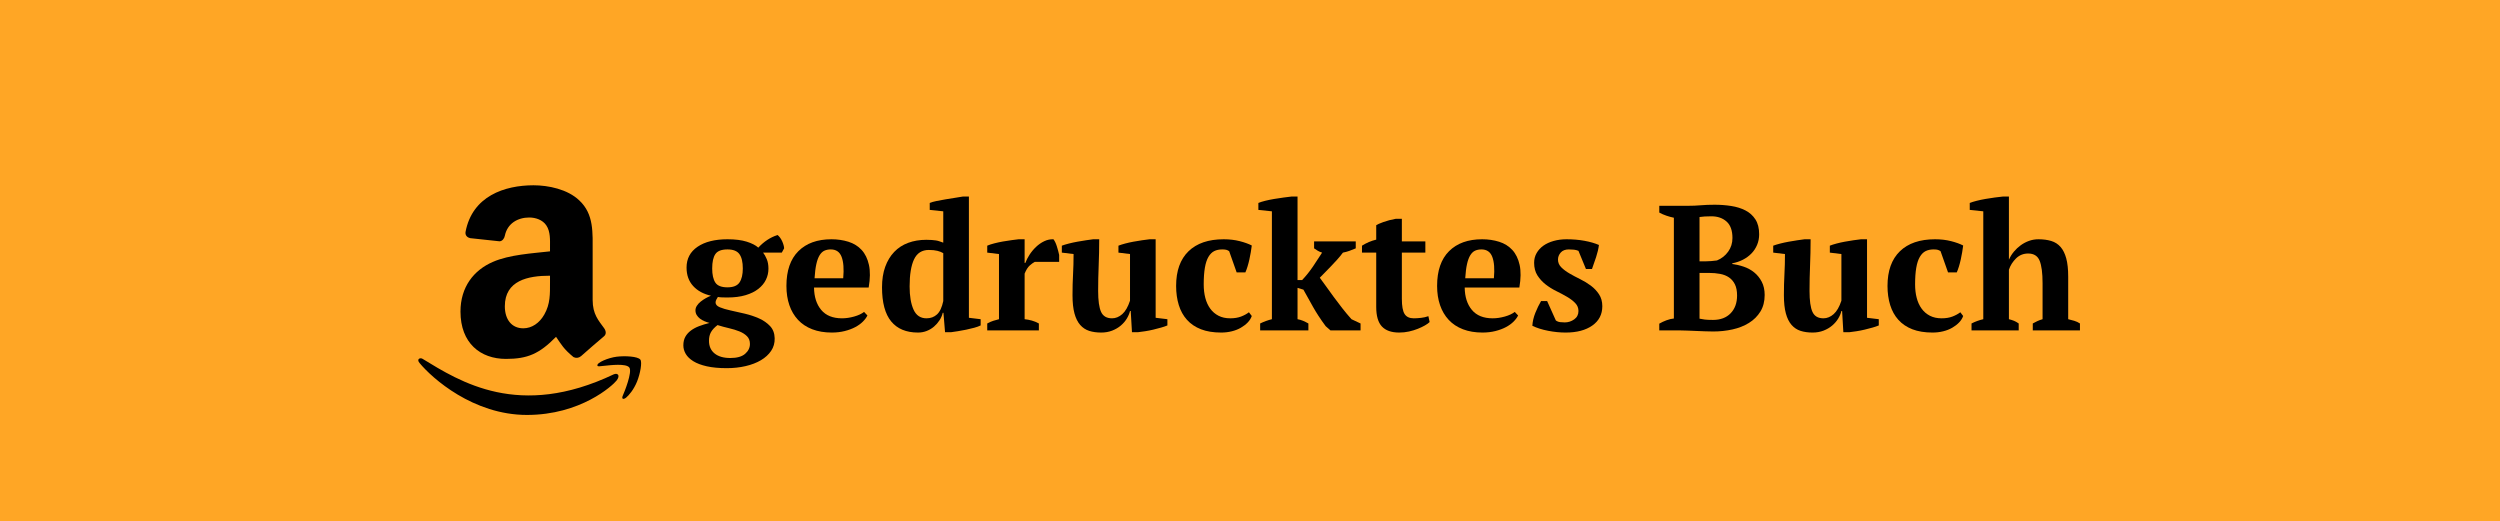 <svg xmlns:xlink="http://www.w3.org/1999/xlink" xmlns="http://www.w3.org/2000/svg" xml:space="preserve" width="100%" viewBox="0 0 1628.99 339.548" version="1.1" style="fill-rule:nonzero;clip-rule:evenodd;stroke-linecap:round;stroke-linejoin:round;" stroke-miterlimit="10" height="100%">
<defs></defs>
<clipPath id="ArtboardFrame">
<rect y="0" x="0" width="1628.99" height="339.548"></rect>
</clipPath>
<g id="Ebene-1" clip-path="url(#ArtboardFrame)">
<path stroke="none" opacity="1" fill-rule="nonzero" fill="#ffa625" d="M0 0L1630.72 0L1630.72 344.603L0 344.603L0 0Z"></path>
<g opacity="1">
<path stroke="none" opacity="1" fill-rule="nonzero" fill="#000000" d="M399.912 243.916C338.147 273.312 299.815 248.717 275.277 233.779C273.759 232.839 271.178 234 273.417 236.572C281.592 246.483 308.382 270.375 343.351 270.375C378.344 270.375 399.162 251.28 401.766 247.95C404.353 244.647 402.526 242.825 399.912 243.916L399.912 243.916ZM417.259 234.337C415.6 232.176 407.173 231.774 401.87 232.425C396.558 233.058 388.585 236.304 389.278 238.253C389.634 238.983 390.36 238.656 394.009 238.328C397.668 237.964 407.918 236.669 410.054 239.462C412.2 242.272 406.785 255.666 405.796 257.826C404.84 259.986 406.161 260.543 407.955 259.104C409.726 257.666 412.93 253.941 415.081 248.671C417.217 243.373 418.519 235.981 417.258 234.337L417.259 234.337Z"></path>
<path stroke="none" opacity="1" fill-rule="evenodd" fill="#000000" d="M358.382 183.935C358.382 191.649 358.577 198.08 354.678 204.93C351.532 210.5 346.548 213.924 340.979 213.924C333.377 213.924 328.95 208.132 328.95 199.584C328.95 182.71 344.069 179.647 358.382 179.647L358.382 183.935ZM378.346 232.19C377.037 233.359 375.144 233.443 373.668 232.663C367.097 227.207 365.927 224.673 362.308 219.465C351.448 230.548 343.763 233.861 329.674 233.861C313.023 233.861 300.047 223.587 300.047 203.01C300.047 186.943 308.763 176 321.153 170.654C331.901 165.921 346.91 165.084 358.382 163.776L358.382 161.214C358.382 156.508 358.743 150.94 355.987 146.875C353.564 143.227 348.942 141.724 344.877 141.724C337.331 141.724 330.593 145.594 328.95 153.613C328.615 155.395 327.307 157.149 325.525 157.233L306.312 155.173C304.697 154.81 302.915 153.501 303.361 151.024C307.788 127.745 328.81 120.728 347.633 120.728C357.267 120.728 369.853 123.29 377.455 130.585C387.089 139.579 386.17 151.58 386.17 164.639L386.17 195.491C386.17 204.763 390.013 208.828 393.632 213.84C394.913 215.623 395.192 217.767 393.576 219.103C389.539 222.472 382.355 228.738 378.401 232.246L378.346 232.19"></path>
</g>
<g opacity="1">
<path stroke="none" opacity="1" fill-rule="nonzero" fill="#000000" d="M503.27 555.116C504.992 556.576 507.893 557.306 511.973 557.306C517.738 557.306 521.594 555.378 523.541 551.522C524.813 549.052 525.45 544.897 525.45 539.057L525.45 535.126C523.915 537.746 522.268 539.712 520.508 541.022C517.326 543.455 513.19 544.672 508.099 544.672C500.237 544.672 493.958 541.911 489.26 536.389C484.562 530.868 482.212 523.39 482.212 513.957C482.212 504.86 484.477 497.214 489.007 491.018C493.537 484.823 499.957 481.725 508.267 481.725C511.337 481.725 514.013 482.193 516.297 483.129C520.19 484.739 523.335 487.696 525.731 492.001L525.731 483.185L541.285 483.185L541.285 541.247C541.285 549.145 539.956 555.098 537.298 559.103C532.731 565.991 523.971 569.435 511.019 569.435C503.195 569.435 496.812 567.9 491.871 564.831C486.929 561.761 484.197 557.175 483.672 551.073L501.08 551.073C501.529 552.945 502.259 554.293 503.27 555.116ZM500.574 523.502C502.746 528.668 506.639 531.251 512.254 531.251C515.997 531.251 519.161 529.838 521.744 527.012C524.327 524.186 525.618 519.684 525.618 513.507C525.618 507.705 524.392 503.288 521.94 500.255C519.488 497.223 516.203 495.707 512.086 495.707C506.47 495.707 502.596 498.346 500.462 503.625C499.339 506.432 498.777 509.895 498.777 514.013C498.777 517.569 499.376 520.732 500.574 523.502Z"></path>
<path stroke="none" opacity="1" fill-rule="nonzero" fill="#000000" d="M608.611 526.422C608.2 530.054 606.309 533.741 602.94 537.484C597.699 543.437 590.362 546.413 580.928 546.413C573.142 546.413 566.273 543.904 560.32 538.888C554.368 533.872 551.392 525.711 551.392 514.406C551.392 503.812 554.078 495.688 559.45 490.036C564.822 484.383 571.794 481.557 580.367 481.557C585.458 481.557 590.044 482.511 594.124 484.42C598.204 486.33 601.574 489.343 604.232 493.461C606.627 497.092 608.181 501.304 608.892 506.095C609.304 508.903 609.472 512.946 609.398 518.224L567.508 518.224C567.732 524.363 569.66 528.668 573.292 531.139C575.5 532.674 578.158 533.441 581.265 533.441C584.559 533.441 587.236 532.506 589.295 530.634C590.418 529.623 591.41 528.219 592.271 526.422L608.611 526.422ZM592.776 507.668C592.514 503.437 591.232 500.227 588.93 498.037C586.628 495.847 583.773 494.752 580.367 494.752C576.661 494.752 573.788 495.913 571.747 498.234C569.707 500.555 568.425 503.699 567.901 507.668L592.776 507.668Z"></path>
<path stroke="none" opacity="1" fill-rule="nonzero" fill="#000000" d="M675.882 461.735L675.882 544.391L660.328 544.391L660.328 535.912C658.044 539.543 655.442 542.182 652.523 543.83C649.603 545.477 645.971 546.3 641.629 546.3C634.479 546.3 628.461 543.408 623.576 537.625C618.691 531.841 616.248 524.42 616.248 515.36C616.248 504.916 618.653 496.699 623.464 490.71C628.274 484.72 634.704 481.725 642.752 481.725C646.458 481.725 649.752 482.539 652.635 484.168C655.517 485.796 657.857 488.052 659.654 490.934L659.654 461.735L675.882 461.735ZM632.757 514.181C632.757 519.834 633.88 524.345 636.126 527.714C638.335 531.12 641.704 532.824 646.233 532.824C650.763 532.824 654.207 531.139 656.566 527.77C658.924 524.401 660.103 520.04 660.103 514.687C660.103 507.2 658.213 501.846 654.432 498.627C652.111 496.68 649.415 495.707 646.346 495.707C641.666 495.707 638.232 497.476 636.042 501.013C633.852 504.551 632.757 508.94 632.757 514.181Z"></path>
<path stroke="none" opacity="1" fill-rule="nonzero" fill="#000000" d="M721.197 497.953C714.758 497.953 710.434 500.05 708.226 504.242C706.99 506.601 706.373 510.232 706.373 515.136L706.373 544.391L690.257 544.391L690.257 483.185L705.53 483.185L705.53 493.854C708.001 489.774 710.154 486.985 711.988 485.487C714.983 482.979 718.876 481.725 723.668 481.725C723.967 481.725 724.22 481.734 724.426 481.753C724.632 481.772 725.09 481.8 725.801 481.837L725.801 498.234C724.791 498.122 723.892 498.047 723.106 498.009C722.32 497.972 721.684 497.953 721.197 497.953Z"></path>
<path stroke="none" opacity="1" fill-rule="nonzero" fill="#000000" d="M774.429 535.744C774.28 535.931 773.905 536.492 773.306 537.428C772.707 538.364 771.996 539.188 771.172 539.899C768.664 542.145 766.24 543.68 763.901 544.503C761.561 545.327 758.819 545.739 755.674 545.739C746.615 545.739 740.513 542.482 737.369 535.968C735.609 532.375 734.73 527.078 734.73 520.077L734.73 483.185L751.126 483.185L751.126 520.077C751.126 523.559 751.538 526.179 752.361 527.939C753.821 531.046 756.685 532.599 760.953 532.599C766.418 532.599 770.162 530.39 772.183 525.973C773.231 523.577 773.755 520.414 773.755 516.483L773.755 483.185L789.983 483.185L789.983 544.391L774.429 544.391L774.429 535.744Z"></path>
<path stroke="none" opacity="1" fill-rule="nonzero" fill="#000000" d="M858.377 505.141L841.981 505.141C841.681 502.857 840.914 500.798 839.678 498.964C837.881 496.493 835.093 495.258 831.312 495.258C825.921 495.258 822.234 497.934 820.25 503.288C819.201 506.133 818.677 509.914 818.677 514.63C818.677 519.123 819.201 522.735 820.25 525.468C822.159 530.559 825.753 533.105 831.031 533.105C834.774 533.105 837.432 532.094 839.004 530.072C840.577 528.051 841.531 525.43 841.868 522.211L858.209 522.211C857.834 527.078 856.075 531.682 852.93 536.024C847.914 543.025 840.483 546.525 830.638 546.525C820.792 546.525 813.549 543.605 808.907 537.765C804.265 531.925 801.944 524.345 801.944 515.023C801.944 504.504 804.508 496.325 809.637 490.485C814.765 484.645 821.841 481.725 830.862 481.725C838.537 481.725 844.816 483.447 849.701 486.891C854.587 490.335 857.479 496.418 858.377 505.141Z"></path>
<path stroke="none" opacity="1" fill-rule="nonzero" fill="#000000" d="M925.535 544.391L906.219 544.391L891.563 518.224L884.937 525.131L884.937 544.391L869.214 544.391L869.214 461.903L884.937 461.903L884.937 506.488L904.871 483.466L924.693 483.466L903.299 506.881L925.535 544.391Z"></path>
<path stroke="none" opacity="1" fill-rule="nonzero" fill="#000000" d="M961.36 532.992L961.36 544.953L953.78 545.233C946.218 545.495 941.052 544.185 938.282 541.303C936.485 539.468 935.586 536.642 935.586 532.824L935.586 495.146L927.051 495.146L927.051 483.747L935.586 483.747L935.586 466.676L951.421 466.676L951.421 483.747L961.36 483.747L961.36 495.146L951.421 495.146L951.421 527.489C951.421 529.997 951.74 531.56 952.376 532.178C953.012 532.796 954.959 533.105 958.216 533.105C958.703 533.105 959.217 533.095 959.76 533.076C960.303 533.058 960.836 533.03 961.36 532.992Z"></path>
<path stroke="none" opacity="1" fill-rule="nonzero" fill="#000000" d="M1024.03 526.422C1023.62 530.054 1021.72 533.741 1018.36 537.484C1013.11 543.437 1005.78 546.413 996.343 546.413C988.557 546.413 981.688 543.904 975.735 538.888C969.783 533.872 966.807 525.711 966.807 514.406C966.807 503.812 969.493 495.688 974.865 490.036C980.237 484.383 987.209 481.557 995.782 481.557C1000.87 481.557 1005.46 482.511 1009.54 484.42C1013.62 486.33 1016.99 489.343 1019.65 493.461C1022.04 497.092 1023.6 501.304 1024.31 506.095C1024.72 508.903 1024.89 512.946 1024.81 518.224L982.923 518.224C983.148 524.363 985.075 528.668 988.707 531.139C990.915 532.674 993.573 533.441 996.68 533.441C999.975 533.441 1002.65 532.506 1004.71 530.634C1005.83 529.623 1006.83 528.219 1007.69 526.422L1024.03 526.422ZM1008.19 507.668C1007.93 503.437 1006.65 500.227 1004.35 498.037C1002.04 495.847 999.188 494.752 995.782 494.752C992.076 494.752 989.203 495.913 987.162 498.234C985.122 500.555 983.84 503.699 983.316 507.668L1008.19 507.668Z"></path>
<path stroke="none" opacity="1" fill-rule="nonzero" fill="#000000" d="M1077.77 485.993C1082.56 489.062 1085.31 494.341 1086.02 501.828L1070.02 501.828C1069.79 499.769 1069.21 498.14 1068.28 496.942C1066.52 494.771 1063.52 493.686 1059.29 493.686C1055.81 493.686 1053.33 494.228 1051.85 495.314C1050.37 496.4 1049.63 497.672 1049.63 499.132C1049.63 500.967 1050.42 502.296 1051.99 503.119C1053.57 503.98 1059.12 505.459 1068.67 507.555C1075.03 509.053 1079.81 511.317 1082.99 514.35C1086.13 517.419 1087.71 521.256 1087.71 525.861C1087.71 531.925 1085.45 536.876 1080.94 540.713C1076.43 544.55 1069.46 546.469 1060.02 546.469C1050.4 546.469 1043.3 544.438 1038.71 540.376C1034.13 536.315 1031.83 531.139 1031.83 524.85L1048.06 524.85C1048.4 527.695 1049.13 529.717 1050.25 530.915C1052.24 533.048 1055.91 534.115 1061.26 534.115C1064.4 534.115 1066.9 533.647 1068.75 532.711C1070.61 531.776 1071.53 530.372 1071.53 528.5C1071.53 526.703 1070.79 525.337 1069.29 524.401C1067.79 523.465 1062.23 521.855 1052.61 519.572C1045.68 517.85 1040.8 515.697 1037.95 513.114C1035.11 510.569 1033.69 506.9 1033.69 502.108C1033.69 496.456 1035.9 491.599 1040.34 487.537C1044.78 483.475 1051.02 481.444 1059.07 481.444C1066.71 481.444 1072.94 482.96 1077.77 485.993Z"></path>
<path stroke="none" opacity="1" fill-rule="nonzero" fill="#000000" d="M1170.61 544.391L1133.1 544.391L1133.1 461.623L1173.3 461.623C1183.45 461.772 1190.63 464.711 1194.86 470.439C1197.41 473.957 1198.68 478.169 1198.68 483.073C1198.68 488.126 1197.41 492.188 1194.86 495.258C1193.44 496.98 1191.35 498.552 1188.58 499.975C1192.81 501.509 1196 503.943 1198.15 507.274C1200.3 510.606 1201.38 514.649 1201.38 519.403C1201.38 524.307 1200.14 528.706 1197.67 532.599C1196.1 535.182 1194.13 537.353 1191.78 539.113C1189.12 541.134 1185.98 542.519 1182.37 543.268C1178.76 544.017 1174.84 544.391 1170.61 544.391ZM1170.21 507.948L1149.61 507.948L1149.61 530.016L1169.93 530.016C1173.56 530.016 1176.39 529.529 1178.41 528.556C1182.08 526.759 1183.91 523.315 1183.91 518.224C1183.91 513.919 1182.14 510.962 1178.58 509.352C1176.6 508.454 1173.81 507.986 1170.21 507.948ZM1178.8 492.169C1181.05 490.822 1182.17 488.407 1182.17 484.926C1182.17 481.07 1180.68 478.524 1177.68 477.289C1175.1 476.428 1171.8 475.998 1167.8 475.998L1149.61 475.998L1149.61 494.247L1169.93 494.247C1173.56 494.247 1176.52 493.555 1178.8 492.169Z"></path>
<path stroke="none" opacity="1" fill-rule="nonzero" fill="#000000" d="M1253.82 535.744C1253.67 535.931 1253.3 536.492 1252.7 537.428C1252.1 538.364 1251.39 539.188 1250.57 539.899C1248.06 542.145 1245.64 543.68 1243.3 544.503C1240.96 545.327 1238.21 545.739 1235.07 545.739C1226.01 545.739 1219.91 542.482 1216.76 535.968C1215 532.375 1214.12 527.078 1214.12 520.077L1214.12 483.185L1230.52 483.185L1230.52 520.077C1230.52 523.559 1230.93 526.179 1231.76 527.939C1233.22 531.046 1236.08 532.599 1240.35 532.599C1245.81 532.599 1249.56 530.39 1251.58 525.973C1252.63 523.577 1253.15 520.414 1253.15 516.483L1253.15 483.185L1269.38 483.185L1269.38 544.391L1253.82 544.391L1253.82 535.744Z"></path>
<path stroke="none" opacity="1" fill-rule="nonzero" fill="#000000" d="M1337.77 505.141L1321.38 505.141C1321.08 502.857 1320.31 500.798 1319.07 498.964C1317.28 496.493 1314.49 495.258 1310.71 495.258C1305.32 495.258 1301.63 497.934 1299.64 503.288C1298.6 506.133 1298.07 509.914 1298.07 514.63C1298.07 519.123 1298.6 522.735 1299.64 525.468C1301.55 530.559 1305.15 533.105 1310.43 533.105C1314.17 533.105 1316.83 532.094 1318.4 530.072C1319.97 528.051 1320.93 525.43 1321.26 522.211L1337.6 522.211C1337.23 527.078 1335.47 531.682 1332.33 536.024C1327.31 543.025 1319.88 546.525 1310.03 546.525C1300.19 546.525 1292.94 543.605 1288.3 537.765C1283.66 531.925 1281.34 524.345 1281.34 515.023C1281.34 504.504 1283.9 496.325 1289.03 490.485C1294.16 484.645 1301.24 481.725 1310.26 481.725C1317.93 481.725 1324.21 483.447 1329.1 486.891C1333.98 490.335 1336.87 496.418 1337.77 505.141Z"></path>
<path stroke="none" opacity="1" fill-rule="nonzero" fill="#000000" d="M1404.09 508.454L1404.09 544.391L1387.75 544.391L1387.75 507.162C1387.75 503.868 1387.19 501.21 1386.06 499.189C1384.6 496.343 1381.83 494.921 1377.75 494.921C1373.52 494.921 1370.31 496.334 1368.12 499.16C1365.93 501.987 1364.84 506.02 1364.84 511.261L1364.84 544.391L1348.89 544.391L1348.89 461.903L1364.84 461.903L1364.84 491.159C1367.16 487.602 1369.84 485.122 1372.9 483.719C1375.95 482.315 1379.16 481.613 1382.53 481.613C1386.31 481.613 1389.74 482.268 1392.83 483.578C1395.92 484.888 1398.45 486.891 1400.44 489.586C1402.12 491.87 1403.15 494.219 1403.53 496.634C1403.9 499.048 1404.09 502.988 1404.09 508.454Z"></path>
</g>
<g stroke="none" opacity="1" fill="#000000">
<path d="M474.036 155.908C479.062 155.908 483.238 156.43 486.564 157.474C489.889 158.518 492.402 159.813 494.104 161.36C497.738 157.416 501.914 154.671 506.632 153.124C507.173 153.511 507.714 154.071 508.256 154.806C508.797 155.541 509.261 156.333 509.648 157.184C510.034 158.035 510.344 158.885 510.576 159.736C510.808 160.587 510.924 161.283 510.924 161.824L509.416 164.608L497.236 164.608C498.086 165.691 498.879 167.102 499.614 168.842C500.348 170.582 500.716 172.651 500.716 175.048C500.716 177.6 500.174 179.997 499.092 182.24C498.009 184.483 496.366 186.474 494.162 188.214C491.958 189.954 489.174 191.327 485.81 192.332C482.446 193.337 478.521 193.84 474.036 193.84C472.721 193.84 471.542 193.821 470.498 193.782C469.454 193.743 468.545 193.647 467.772 193.492C467.462 193.956 467.134 194.517 466.786 195.174C466.438 195.831 466.264 196.469 466.264 197.088C466.264 198.403 467.192 199.447 469.048 200.22C470.904 200.993 473.262 201.689 476.124 202.308C478.985 202.927 482.059 203.623 485.346 204.396C488.632 205.169 491.706 206.194 494.568 207.47C497.429 208.746 499.826 210.409 501.76 212.458C503.693 214.507 504.698 217.156 504.776 220.404C504.853 223.497 504.08 226.243 502.456 228.64C500.832 231.037 498.608 233.067 495.786 234.73C492.963 236.393 489.638 237.669 485.81 238.558C481.982 239.447 477.902 239.892 473.572 239.892C468.468 239.892 464.118 239.486 460.522 238.674C456.926 237.862 454.006 236.76 451.764 235.368C449.521 233.976 447.878 232.391 446.834 230.612C445.79 228.833 445.268 226.977 445.268 225.044C445.268 222.879 445.693 221.023 446.544 219.476C447.394 217.929 448.593 216.576 450.14 215.416C451.686 214.256 453.484 213.289 455.534 212.516C457.583 211.743 459.845 211.047 462.32 210.428C461.16 210.119 460.038 209.732 458.956 209.268C457.873 208.804 456.906 208.243 456.056 207.586C455.205 206.929 454.509 206.155 453.968 205.266C453.426 204.377 453.156 203.352 453.156 202.192C453.156 201.187 453.465 200.201 454.084 199.234C454.702 198.267 455.514 197.378 456.52 196.566C457.525 195.754 458.608 195.019 459.768 194.362C460.928 193.705 462.088 193.144 463.248 192.68C458.376 191.597 454.509 189.49 451.648 186.358C448.786 183.226 447.356 179.224 447.356 174.352C447.356 168.552 449.753 164.028 454.548 160.78C459.342 157.532 465.838 155.908 474.036 155.908ZM488.652 224.116C488.652 222.028 488.014 220.346 486.738 219.07C485.462 217.794 483.818 216.75 481.808 215.938C479.797 215.126 477.535 214.43 475.022 213.85C472.508 213.27 470.014 212.593 467.54 211.82C465.529 213.367 464.098 214.913 463.248 216.46C462.397 218.007 461.972 219.863 461.972 222.028C461.972 225.585 463.19 228.35 465.626 230.322C468.062 232.294 471.484 233.28 475.892 233.28C480.222 233.28 483.432 232.371 485.52 230.554C487.608 228.737 488.652 226.591 488.652 224.116ZM464.06 174.932C464.06 178.953 464.736 182.008 466.09 184.096C467.443 186.184 470.092 187.228 474.036 187.228C477.825 187.228 480.435 186.165 481.866 184.038C483.296 181.911 484.012 178.876 484.012 174.932C484.012 170.756 483.277 167.643 481.808 165.594C480.338 163.545 477.748 162.52 474.036 162.52C470.169 162.52 467.54 163.525 466.148 165.536C464.756 167.547 464.06 170.679 464.06 174.932Z"></path>
<path d="M565.212 205.556C564.593 206.871 563.607 208.205 562.254 209.558C560.9 210.911 559.238 212.11 557.266 213.154C555.294 214.198 553.012 215.049 550.422 215.706C547.831 216.363 545.028 216.692 542.012 216.692C537.217 216.692 532.964 215.977 529.252 214.546C525.54 213.115 522.446 211.066 519.972 208.398C517.497 205.73 515.622 202.54 514.346 198.828C513.07 195.116 512.432 190.94 512.432 186.3C512.432 176.401 515.022 168.861 520.204 163.68C525.385 158.499 532.577 155.908 541.78 155.908C545.724 155.908 549.416 156.449 552.858 157.532C556.299 158.615 559.16 160.393 561.442 162.868C563.723 165.343 565.308 168.591 566.198 172.612C567.087 176.633 567.029 181.544 566.024 187.344L530.412 187.344C530.489 193.453 532.055 198.325 535.11 201.96C538.164 205.595 542.669 207.412 548.624 207.412C551.176 207.412 553.824 207.025 556.57 206.252C559.315 205.479 561.461 204.473 563.008 203.236L565.212 205.556ZM541.316 162.52C539.769 162.52 538.396 162.791 537.198 163.332C535.999 163.873 534.955 164.859 534.066 166.29C533.176 167.721 532.461 169.654 531.92 172.09C531.378 174.526 530.992 177.6 530.76 181.312L549.436 181.312C549.977 175.28 549.629 170.64 548.392 167.392C547.154 164.144 544.796 162.52 541.316 162.52Z"></path>
<path d="M614.28 203.816C613.893 205.517 613.197 207.141 612.192 208.688C611.186 210.235 609.988 211.607 608.596 212.806C607.204 214.005 605.618 214.952 603.84 215.648C602.061 216.344 600.166 216.692 598.156 216.692C590.5 216.692 584.68 214.275 580.698 209.442C576.715 204.609 574.724 197.204 574.724 187.228C574.724 182.124 575.42 177.658 576.812 173.83C578.204 170.002 580.156 166.773 582.67 164.144C585.183 161.515 588.218 159.543 591.776 158.228C595.333 156.913 599.277 156.256 603.608 156.256C605 156.256 606.179 156.295 607.146 156.372C608.112 156.449 609.002 156.546 609.814 156.662C610.626 156.778 611.399 156.971 612.134 157.242C612.868 157.513 613.7 157.803 614.628 158.112L614.628 137.696L605.812 136.768L605.812 132.244C606.894 131.78 608.383 131.355 610.278 130.968C612.172 130.581 614.164 130.214 616.252 129.866C618.34 129.518 620.389 129.189 622.4 128.88C624.41 128.571 626.073 128.3 627.388 128.068L631.332 128.068L631.332 207.064L638.988 207.992L638.988 212.052C637.905 212.593 636.513 213.096 634.812 213.56C633.11 214.024 631.332 214.449 629.476 214.836C627.62 215.223 625.822 215.551 624.082 215.822C622.342 216.093 620.892 216.305 619.732 216.46L615.788 216.46L614.744 203.816L614.28 203.816ZM603.724 207.412C606.43 207.412 608.712 206.561 610.568 204.86C612.424 203.159 613.777 200.259 614.628 196.16L614.628 164.956C613.622 164.337 612.366 163.835 610.858 163.448C609.35 163.061 607.474 162.868 605.232 162.868C600.746 162.868 597.537 164.898 595.604 168.958C593.67 173.018 592.704 178.915 592.704 186.648C592.704 192.912 593.554 197.939 595.256 201.728C596.957 205.517 599.78 207.412 603.724 207.412Z"></path>
<path d="M674.252 170.64C673.324 171.104 672.241 171.877 671.004 172.96C669.766 174.043 668.645 175.821 667.64 178.296L667.64 207.992C669.186 208.147 670.733 208.437 672.28 208.862C673.826 209.287 675.373 209.925 676.92 210.776L676.92 215.3L643.28 215.3L643.28 210.776C644.672 210.003 645.986 209.423 647.224 209.036C648.461 208.649 649.698 208.301 650.936 207.992L650.936 165.536L643.28 164.608L643.28 160.084C644.517 159.543 646.044 159.04 647.862 158.576C649.679 158.112 651.554 157.706 653.488 157.358C655.421 157.01 657.296 156.72 659.114 156.488C660.931 156.256 662.458 156.063 663.696 155.908L667.64 155.908L667.64 171.336L668.104 171.336C668.722 169.635 669.631 167.856 670.83 166C672.028 164.144 673.44 162.443 675.064 160.896C676.688 159.349 678.466 158.112 680.4 157.184C682.333 156.256 684.344 155.831 686.432 155.908C687.282 156.991 688.017 158.518 688.636 160.49C689.254 162.462 689.757 164.337 690.144 166.116L690.144 170.64L674.252 170.64Z"></path>
<path d="M698.844 192.332C698.844 187.46 698.96 182.936 699.192 178.76C699.424 174.584 699.54 170.176 699.54 165.536L691.884 164.608L691.884 160.084C693.121 159.62 694.648 159.156 696.466 158.692C698.283 158.228 700.158 157.822 702.092 157.474C704.025 157.126 705.9 156.817 707.718 156.546C709.535 156.275 711.062 156.063 712.3 155.908L716.244 155.908C716.244 161.708 716.128 167.411 715.896 173.018C715.664 178.625 715.548 184.135 715.548 189.548C715.548 195.889 716.186 200.452 717.462 203.236C718.738 206.02 721.116 207.412 724.596 207.412C726.993 207.412 729.216 206.503 731.266 204.686C733.315 202.869 734.997 199.949 736.312 195.928L736.312 165.536L728.772 164.608L728.772 160.084C729.932 159.62 731.382 159.156 733.122 158.692C734.862 158.228 736.679 157.822 738.574 157.474C740.468 157.126 742.344 156.817 744.2 156.546C746.056 156.275 747.68 156.063 749.072 155.908L753.016 155.908L753.016 207.064L760.672 207.992L760.672 212.052C759.589 212.516 758.236 212.98 756.612 213.444C754.988 213.908 753.286 214.353 751.508 214.778C749.729 215.203 747.97 215.551 746.23 215.822C744.49 216.093 742.924 216.305 741.532 216.46L737.588 216.46L736.776 202.656L736.312 202.656C735.925 204.28 735.229 205.923 734.224 207.586C733.218 209.249 731.923 210.757 730.338 212.11C728.752 213.463 726.877 214.565 724.712 215.416C722.546 216.267 720.149 216.692 717.52 216.692C714.581 216.692 711.971 216.325 709.69 215.59C707.408 214.855 705.456 213.56 703.832 211.704C702.208 209.848 700.97 207.354 700.12 204.222C699.269 201.09 698.844 197.127 698.844 192.332Z"></path>
<path d="M815.656 205.904C815.114 207.451 814.225 208.862 812.988 210.138C811.75 211.414 810.262 212.555 808.522 213.56C806.782 214.565 804.81 215.339 802.606 215.88C800.402 216.421 798.101 216.692 795.704 216.692C790.6 216.692 786.211 215.977 782.538 214.546C778.864 213.115 775.829 211.066 773.432 208.398C771.034 205.73 769.256 202.521 768.096 198.77C766.936 195.019 766.356 190.863 766.356 186.3C766.356 176.479 769.043 168.958 774.418 163.738C779.792 158.518 787.429 155.908 797.328 155.908C801.117 155.908 804.597 156.314 807.768 157.126C810.938 157.938 813.568 158.885 815.656 159.968C815.501 161.283 815.288 162.733 815.018 164.318C814.747 165.903 814.438 167.489 814.09 169.074C813.742 170.659 813.336 172.206 812.872 173.714C812.408 175.222 811.944 176.479 811.48 177.484L805.796 177.484L800.924 163.68C800.382 163.293 799.802 163.003 799.184 162.81C798.565 162.617 797.637 162.52 796.4 162.52C794.389 162.52 792.649 162.887 791.18 163.622C789.71 164.357 788.454 165.613 787.41 167.392C786.366 169.171 785.592 171.529 785.09 174.468C784.587 177.407 784.336 181.041 784.336 185.372C784.336 188.543 784.684 191.462 785.38 194.13C786.076 196.798 787.139 199.118 788.57 201.09C790 203.062 791.798 204.609 793.964 205.73C796.129 206.851 798.681 207.412 801.62 207.412C804.326 207.412 806.685 207.025 808.696 206.252C810.706 205.479 812.408 204.551 813.8 203.468L815.656 205.904Z"></path>
<path d="M856.256 157.3L883.4 157.3L883.4 161.824C881.93 162.443 880.558 162.984 879.282 163.448C878.006 163.912 876.594 164.299 875.048 164.608C873.888 166.155 872.631 167.682 871.278 169.19C869.924 170.698 868.571 172.148 867.218 173.54C865.864 174.932 864.569 176.266 863.332 177.542C862.094 178.818 860.973 179.959 859.968 180.964C861.128 182.511 862.481 184.367 864.028 186.532C865.574 188.697 867.237 190.998 869.016 193.434C870.794 195.87 872.67 198.345 874.642 200.858C876.614 203.371 878.605 205.749 880.616 207.992L886.532 210.776L886.532 215.3L866.928 215.3L863.796 212.516C862.017 210.119 860.451 207.876 859.098 205.788C857.744 203.7 856.526 201.689 855.444 199.756C854.361 197.823 853.317 195.947 852.312 194.13C851.306 192.313 850.301 190.515 849.296 188.736L845.468 187.576L845.468 207.992C846.782 208.224 847.981 208.572 849.064 209.036C850.146 209.5 851.306 210.08 852.544 210.776L852.544 215.3L821.108 215.3L821.108 210.776C823.66 209.539 826.212 208.611 828.764 207.992L828.764 137.696L819.948 136.768L819.948 132.244C821.03 131.78 822.5 131.316 824.356 130.852C826.212 130.388 828.184 129.982 830.272 129.634C832.36 129.286 834.409 128.977 836.42 128.706C838.43 128.435 840.132 128.223 841.524 128.068L845.468 128.068L845.468 182.472L848.484 182.472C851.036 179.765 853.414 176.788 855.618 173.54C857.822 170.292 859.774 167.315 861.476 164.608C860.47 164.299 859.562 163.912 858.75 163.448C857.938 162.984 857.106 162.443 856.256 161.824L856.256 157.3Z"></path>
<path d="M887.46 160.084C890.398 158.228 893.492 156.913 896.74 156.14L896.74 146.744C897.358 146.28 898.886 145.603 901.322 144.714C903.758 143.825 906.484 143.109 909.5 142.568L913.444 142.568L913.444 157.3L928.756 157.3L928.756 164.608L913.444 164.608L913.444 194.652C913.444 199.447 914.043 202.772 915.242 204.628C916.44 206.484 918.432 207.412 921.216 207.412C922.608 207.412 924.174 207.315 925.914 207.122C927.654 206.929 929.258 206.561 930.728 206.02L931.54 209.848C930.844 210.544 929.819 211.279 928.466 212.052C927.112 212.825 925.566 213.56 923.826 214.256C922.086 214.952 920.191 215.532 918.142 215.996C916.092 216.46 913.946 216.692 911.704 216.692C906.677 216.692 902.926 215.377 900.452 212.748C897.977 210.119 896.74 205.865 896.74 199.988L896.74 164.608L887.46 164.608L887.46 160.084Z"></path>
<path d="M989.192 205.556C988.573 206.871 987.587 208.205 986.234 209.558C984.88 210.911 983.218 212.11 981.246 213.154C979.274 214.198 976.992 215.049 974.402 215.706C971.811 216.363 969.008 216.692 965.992 216.692C961.197 216.692 956.944 215.977 953.232 214.546C949.52 213.115 946.426 211.066 943.952 208.398C941.477 205.73 939.602 202.54 938.326 198.828C937.05 195.116 936.412 190.94 936.412 186.3C936.412 176.401 939.002 168.861 944.184 163.68C949.365 158.499 956.557 155.908 965.76 155.908C969.704 155.908 973.396 156.449 976.838 157.532C980.279 158.615 983.14 160.393 985.422 162.868C987.703 165.343 989.288 168.591 990.178 172.612C991.067 176.633 991.009 181.544 990.004 187.344L954.392 187.344C954.469 193.453 956.035 198.325 959.09 201.96C962.144 205.595 966.649 207.412 972.604 207.412C975.156 207.412 977.804 207.025 980.55 206.252C983.295 205.479 985.441 204.473 986.988 203.236L989.192 205.556ZM965.296 162.52C963.749 162.52 962.376 162.791 961.178 163.332C959.979 163.873 958.935 164.859 958.046 166.29C957.156 167.721 956.441 169.654 955.9 172.09C955.358 174.526 954.972 177.6 954.74 181.312L973.416 181.312C973.957 175.28 973.609 170.64 972.372 167.392C971.134 164.144 968.776 162.52 965.296 162.52Z"></path>
<path d="M1028.52 202.656C1028.52 200.645 1027.8 198.905 1026.37 197.436C1024.94 195.967 1023.16 194.613 1021.03 193.376C1018.91 192.139 1016.59 190.901 1014.07 189.664C1011.56 188.427 1009.24 186.977 1007.11 185.314C1004.99 183.651 1003.21 181.699 1001.78 179.456C1000.35 177.213 999.632 174.468 999.632 171.22C999.632 168.9 1000.17 166.793 1001.26 164.898C1002.34 163.003 1003.81 161.399 1005.66 160.084C1007.52 158.769 1009.74 157.745 1012.33 157.01C1014.92 156.275 1017.73 155.908 1020.74 155.908C1024.92 155.908 1028.81 156.237 1032.4 156.894C1036 157.551 1039.15 158.46 1041.86 159.62C1041.55 162.095 1040.93 164.743 1040 167.566C1039.07 170.389 1038.18 172.96 1037.33 175.28L1033.39 175.28L1028.52 163.448C1027.59 163.061 1026.62 162.81 1025.62 162.694C1024.61 162.578 1023.49 162.52 1022.25 162.52C1019.93 162.52 1018.17 163.197 1016.97 164.55C1015.78 165.903 1015.18 167.431 1015.18 169.132C1015.18 171.065 1015.89 172.747 1017.32 174.178C1018.75 175.609 1020.53 176.943 1022.66 178.18C1024.78 179.417 1027.1 180.655 1029.62 181.892C1032.13 183.129 1034.45 184.541 1036.58 186.126C1038.7 187.711 1040.48 189.587 1041.91 191.752C1043.34 193.917 1044.06 196.508 1044.06 199.524C1044.06 204.86 1041.89 209.055 1037.56 212.11C1033.23 215.165 1027.43 216.692 1020.16 216.692C1016.45 216.692 1012.62 216.305 1008.68 215.532C1004.74 214.759 1001.33 213.676 998.472 212.284C998.626 209.5 999.284 206.677 1000.44 203.816C1001.6 200.955 1002.84 198.403 1004.16 196.16L1008.1 196.16L1013.78 208.804C1014.63 209.423 1015.58 209.79 1016.63 209.906C1017.67 210.022 1018.66 210.08 1019.58 210.08C1021.83 210.08 1023.88 209.423 1025.73 208.108C1027.59 206.793 1028.52 204.976 1028.52 202.656Z"></path>
<path d="M1081.18 215.3L1081.18 210.892C1082.65 210.041 1084.22 209.307 1085.88 208.688C1087.54 208.069 1089.15 207.683 1090.69 207.528L1090.69 141.872C1089.15 141.563 1087.52 141.118 1085.82 140.538C1084.12 139.958 1082.57 139.281 1081.18 138.508L1081.18 134.1L1099.86 134.1C1102.79 134.1 1105.58 133.984 1108.21 133.752C1110.84 133.52 1113.85 133.404 1117.26 133.404C1120.97 133.404 1124.56 133.675 1128.04 134.216C1131.52 134.757 1134.62 135.724 1137.32 137.116C1140.03 138.508 1142.2 140.461 1143.82 142.974C1145.44 145.487 1146.26 148.716 1146.26 152.66C1146.26 155.135 1145.81 157.435 1144.92 159.562C1144.03 161.689 1142.8 163.564 1141.21 165.188C1139.62 166.812 1137.77 168.165 1135.64 169.248C1133.52 170.331 1131.21 171.104 1128.74 171.568L1128.74 172.032C1131.21 172.341 1133.71 172.921 1136.22 173.772C1138.74 174.623 1141 175.86 1143.01 177.484C1145.02 179.108 1146.66 181.138 1147.94 183.574C1149.21 186.01 1149.85 188.891 1149.85 192.216C1149.85 196.392 1148.92 199.988 1147.07 203.004C1145.21 206.02 1142.72 208.495 1139.59 210.428C1136.45 212.361 1132.88 213.773 1128.86 214.662C1124.83 215.551 1120.66 215.996 1116.33 215.996C1114.7 215.996 1112.93 215.957 1110.99 215.88C1109.06 215.803 1107.13 215.725 1105.19 215.648C1103.26 215.571 1101.38 215.493 1099.57 215.416C1097.75 215.339 1096.22 215.3 1094.98 215.3L1081.18 215.3ZM1116.21 208.456C1121.08 208.456 1124.91 207.006 1127.7 204.106C1130.48 201.206 1131.87 197.359 1131.87 192.564C1131.87 189.625 1131.41 187.209 1130.48 185.314C1129.55 183.419 1128.28 181.911 1126.65 180.79C1125.03 179.669 1123.09 178.895 1120.85 178.47C1118.61 178.045 1116.17 177.832 1113.54 177.832L1107.4 177.832L1107.4 207.644C1108.48 207.876 1109.62 208.069 1110.82 208.224C1112.02 208.379 1113.81 208.456 1116.21 208.456ZM1111.11 170.292C1112.42 170.292 1113.74 170.234 1115.05 170.118C1116.37 170.002 1117.6 169.867 1118.76 169.712C1121.78 168.475 1124.22 166.561 1126.07 163.97C1127.93 161.379 1128.86 158.421 1128.86 155.096C1128.86 150.224 1127.58 146.647 1125.03 144.366C1122.48 142.085 1119.19 140.944 1115.17 140.944C1113.47 140.944 1112 140.983 1110.76 141.06C1109.52 141.137 1108.4 141.253 1107.4 141.408L1107.4 170.292L1111.11 170.292Z"></path>
<path d="M1162.38 192.332C1162.38 187.46 1162.5 182.936 1162.73 178.76C1162.96 174.584 1163.08 170.176 1163.08 165.536L1155.42 164.608L1155.42 160.084C1156.66 159.62 1158.18 159.156 1160 158.692C1161.82 158.228 1163.69 157.822 1165.63 157.474C1167.56 157.126 1169.44 156.817 1171.25 156.546C1173.07 156.275 1174.6 156.063 1175.84 155.908L1179.78 155.908C1179.78 161.708 1179.66 167.411 1179.43 173.018C1179.2 178.625 1179.08 184.135 1179.08 189.548C1179.08 195.889 1179.72 200.452 1181 203.236C1182.27 206.02 1184.65 207.412 1188.13 207.412C1190.53 207.412 1192.75 206.503 1194.8 204.686C1196.85 202.869 1198.53 199.949 1199.85 195.928L1199.85 165.536L1192.31 164.608L1192.31 160.084C1193.47 159.62 1194.92 159.156 1196.66 158.692C1198.4 158.228 1200.22 157.822 1202.11 157.474C1204 157.126 1205.88 156.817 1207.74 156.546C1209.59 156.275 1211.22 156.063 1212.61 155.908L1216.55 155.908L1216.55 207.064L1224.21 207.992L1224.21 212.052C1223.13 212.516 1221.77 212.98 1220.15 213.444C1218.52 213.908 1216.82 214.353 1215.04 214.778C1213.27 215.203 1211.51 215.551 1209.77 215.822C1208.03 216.093 1206.46 216.305 1205.07 216.46L1201.12 216.46L1200.31 202.656L1199.85 202.656C1199.46 204.28 1198.77 205.923 1197.76 207.586C1196.75 209.249 1195.46 210.757 1193.87 212.11C1192.29 213.463 1190.41 214.565 1188.25 215.416C1186.08 216.267 1183.69 216.692 1181.06 216.692C1178.12 216.692 1175.51 216.325 1173.23 215.59C1170.94 214.855 1168.99 213.56 1167.37 211.704C1165.74 209.848 1164.51 207.354 1163.66 204.222C1162.81 201.09 1162.38 197.127 1162.38 192.332Z"></path>
<path d="M1279.19 205.904C1278.65 207.451 1277.76 208.862 1276.52 210.138C1275.29 211.414 1273.8 212.555 1272.06 213.56C1270.32 214.565 1268.35 215.339 1266.14 215.88C1263.94 216.421 1261.64 216.692 1259.24 216.692C1254.14 216.692 1249.75 215.977 1246.07 214.546C1242.4 213.115 1239.37 211.066 1236.97 208.398C1234.57 205.73 1232.79 202.521 1231.63 198.77C1230.47 195.019 1229.89 190.863 1229.89 186.3C1229.89 176.479 1232.58 168.958 1237.95 163.738C1243.33 158.518 1250.97 155.908 1260.86 155.908C1264.65 155.908 1268.13 156.314 1271.3 157.126C1274.47 157.938 1277.1 158.885 1279.19 159.968C1279.04 161.283 1278.82 162.733 1278.55 164.318C1278.28 165.903 1277.97 167.489 1277.63 169.074C1277.28 170.659 1276.87 172.206 1276.41 173.714C1275.94 175.222 1275.48 176.479 1275.02 177.484L1269.33 177.484L1264.46 163.68C1263.92 163.293 1263.34 163.003 1262.72 162.81C1262.1 162.617 1261.17 162.52 1259.94 162.52C1257.93 162.52 1256.19 162.887 1254.72 163.622C1253.25 164.357 1251.99 165.613 1250.95 167.392C1249.9 169.171 1249.13 171.529 1248.63 174.468C1248.12 177.407 1247.87 181.041 1247.87 185.372C1247.87 188.543 1248.22 191.462 1248.92 194.13C1249.61 196.798 1250.68 199.118 1252.11 201.09C1253.54 203.062 1255.33 204.609 1257.5 205.73C1259.67 206.851 1262.22 207.412 1265.16 207.412C1267.86 207.412 1270.22 207.025 1272.23 206.252C1274.24 205.479 1275.94 204.551 1277.34 203.468L1279.19 205.904Z"></path>
<path d="M1355.29 215.3L1324.55 215.3L1324.55 210.776C1325.48 210.235 1326.44 209.732 1327.45 209.268C1328.45 208.804 1329.61 208.379 1330.93 207.992L1330.93 184.56C1330.93 177.909 1330.29 173.018 1329.01 169.886C1327.74 166.754 1325.24 165.188 1321.53 165.188C1318.44 165.188 1315.81 166.251 1313.64 168.378C1311.48 170.505 1309.93 172.96 1309 175.744L1309 207.992C1310.24 208.301 1311.34 208.649 1312.31 209.036C1313.28 209.423 1314.3 210.003 1315.38 210.776L1315.38 215.3L1284.64 215.3L1284.64 210.776C1287.04 209.539 1289.59 208.611 1292.3 207.992L1292.3 137.696L1283.48 136.768L1283.48 132.244C1284.64 131.78 1286.13 131.316 1287.95 130.852C1289.77 130.388 1291.68 129.982 1293.69 129.634C1295.7 129.286 1297.71 128.977 1299.72 128.706C1301.73 128.435 1303.51 128.223 1305.06 128.068L1309 128.068L1309 169.016L1309.12 169.016C1309.89 167.237 1310.94 165.555 1312.25 163.97C1313.57 162.385 1315.06 160.993 1316.72 159.794C1318.38 158.595 1320.18 157.648 1322.11 156.952C1324.05 156.256 1326.09 155.908 1328.26 155.908C1331.35 155.908 1334.12 156.275 1336.55 157.01C1338.99 157.745 1341.02 159.04 1342.64 160.896C1344.27 162.752 1345.51 165.246 1346.36 168.378C1347.21 171.51 1347.63 175.473 1347.63 180.268L1347.63 207.992C1348.95 208.301 1350.26 208.649 1351.58 209.036C1352.89 209.423 1354.13 210.003 1355.29 210.776L1355.29 215.3Z"></path>
</g>
</g>
</svg>
